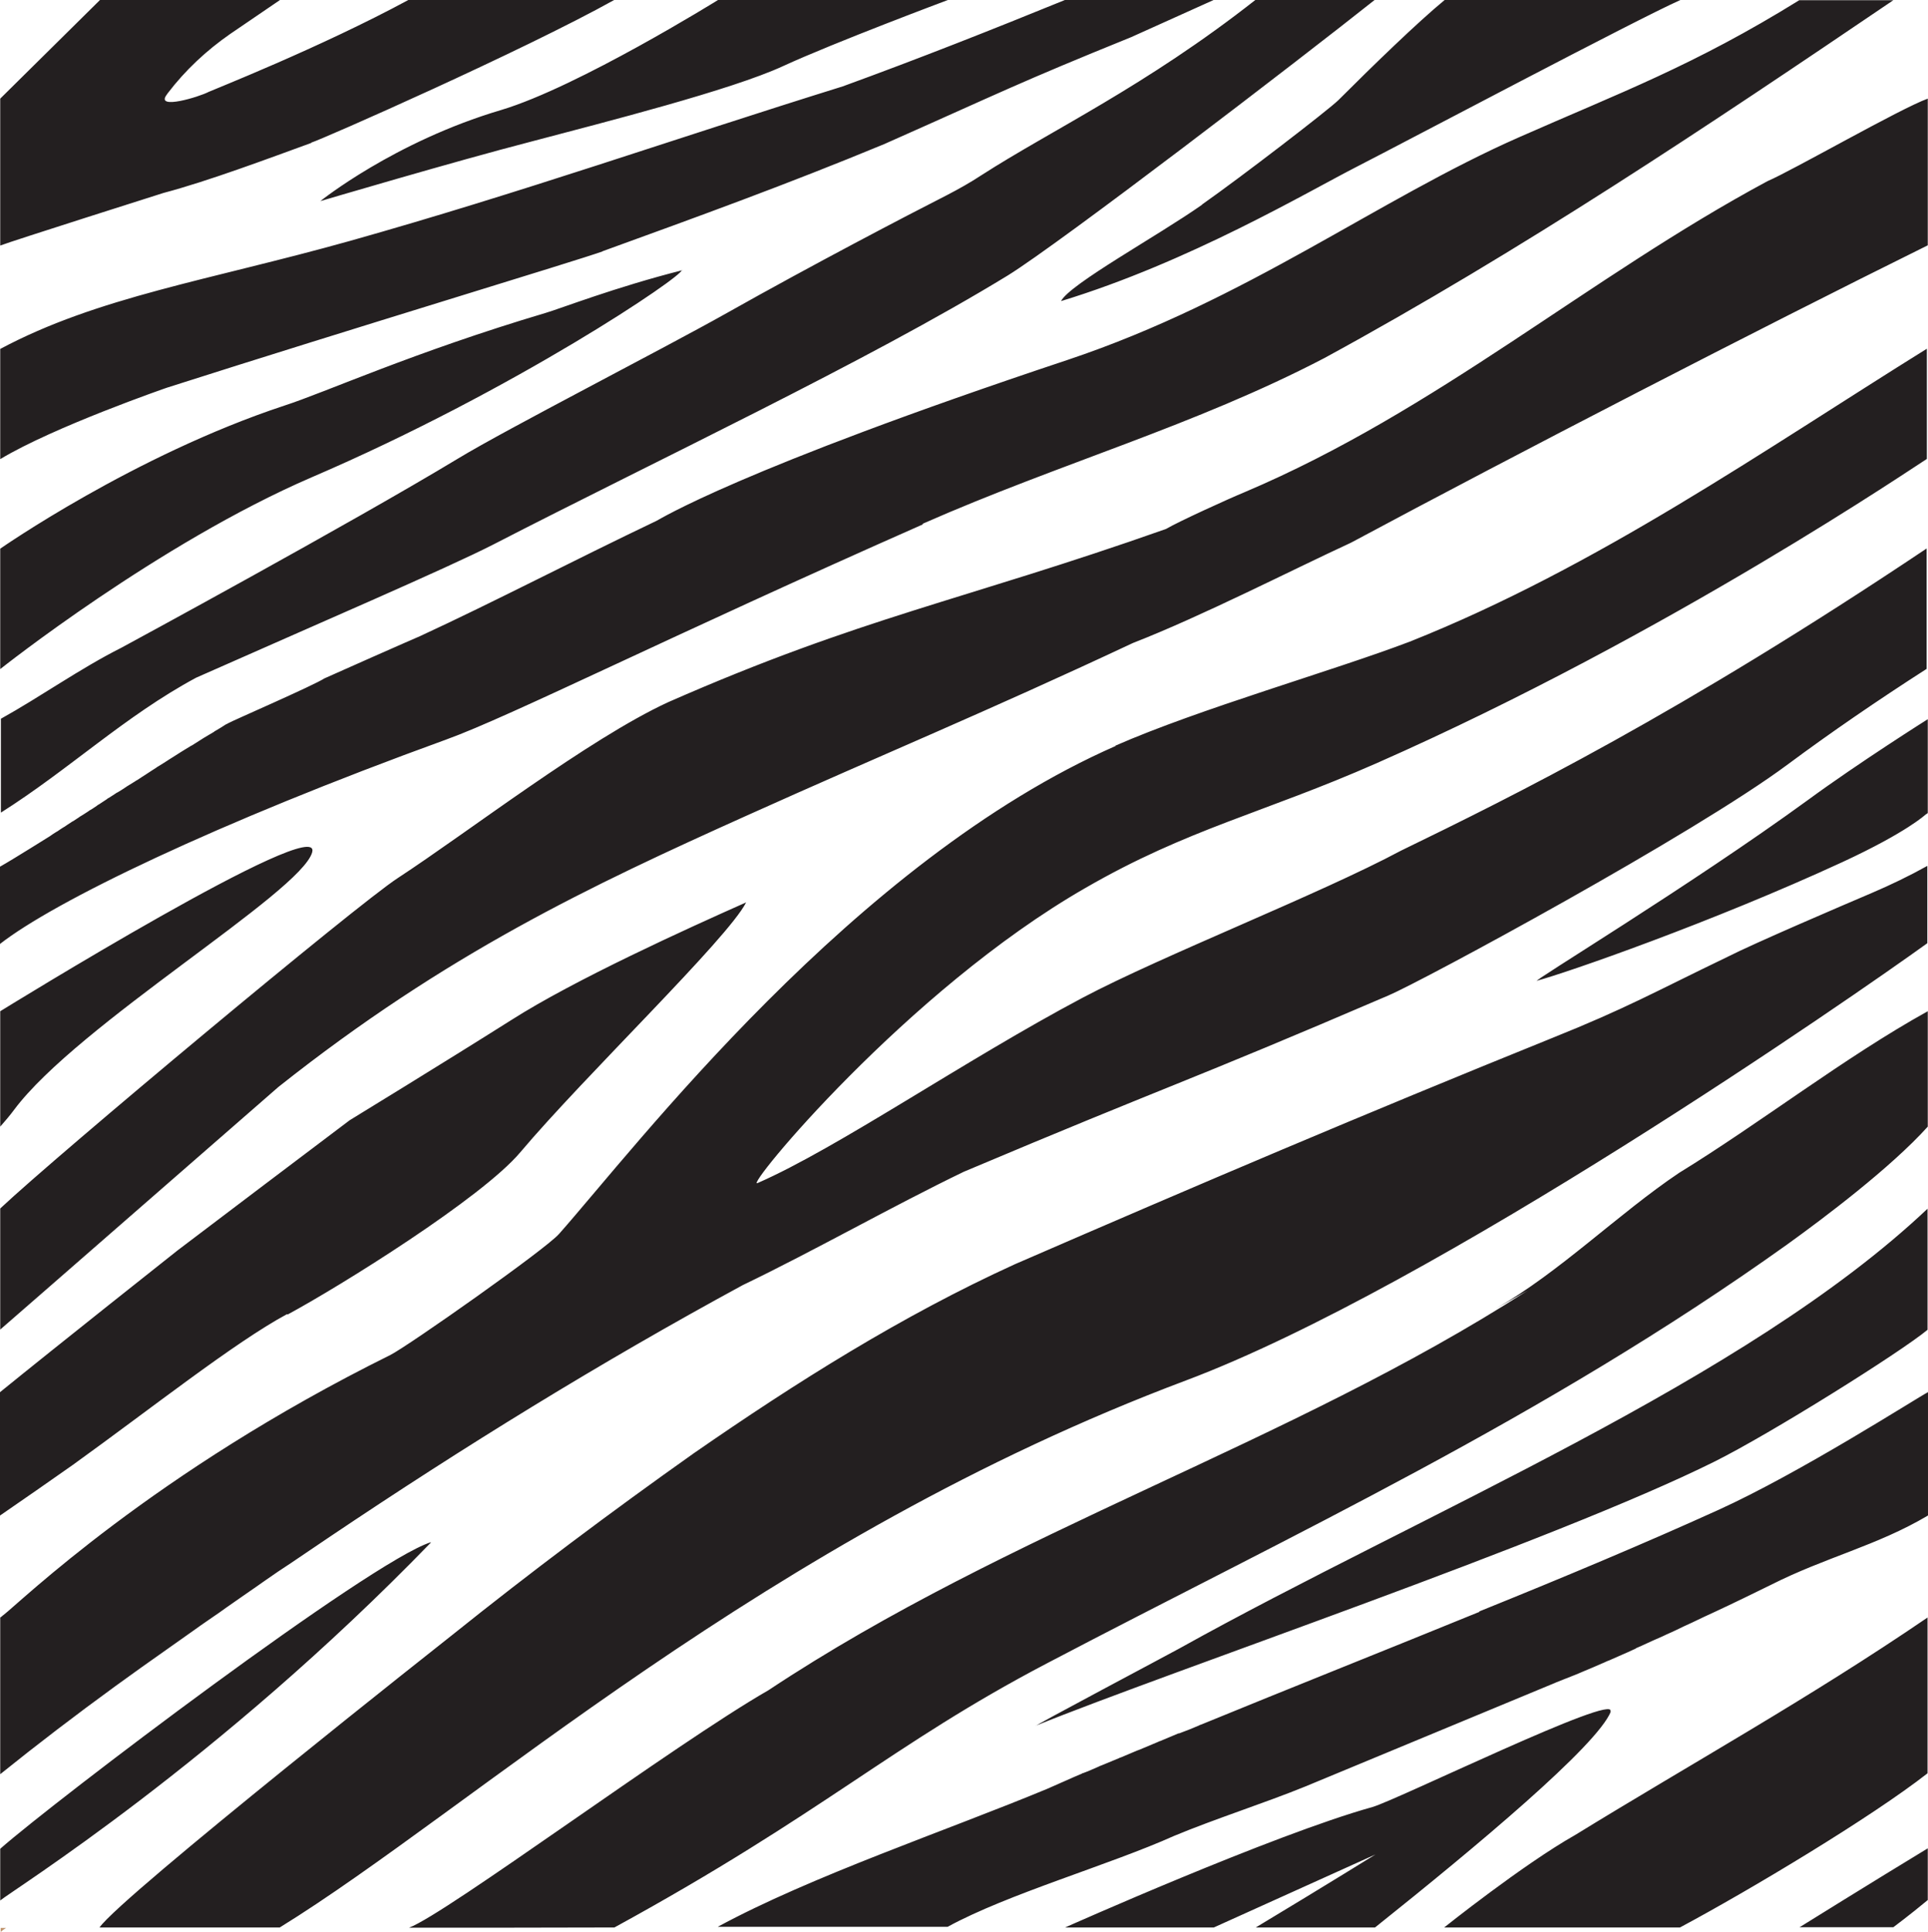 <?xml version="1.0" encoding="UTF-8"?>
<svg xmlns="http://www.w3.org/2000/svg" version="1.1" viewBox="0 0 850.4 852.1">
  <defs>
    <style>
      .cls-1 {
        fill: #231f20;
      }

      .cls-2 {
        fill: #c0936c;
      }
    </style>
  </defs>
  <!-- Generator: Adobe Illustrator 28.7.2, SVG Export Plug-In . SVG Version: 1.2.0 Build 154)  -->
  <g>
    <g id="_レイヤー_1" data-name="レイヤー_1">
      <g id="Layer_1">
        <g>
          <path class="cls-2" d="M.3,852.1c.7-.7,1.6-1.3,2.4-1.8H.3v1.8Z"/>
          <path class="cls-1" d="M793.6,850.1s32.3-20.1,56.7-34.9v22.8c-7.8,6.5-15.2,12-15.2,12h-41.5ZM530.2,90.3c-19.3,13.6-58.4,35-62.2,42.5,56.7-17.3,108.4-48,130.9-59.5,21.3-10.9,123.3-64.9,142.3-73.3h-104c-12,9.9-31.5,28.8-46.9,44.2-4.4,4.3-42.2,33.4-60.1,46ZM710.3,754.9c3.5-8.8-94.1,39-105,42.1-43.8,12.2-135.5,53.1-135.5,53.1h65.6l71.3-32.2s-21.4,13.3-52.8,32.2h52.6c44.6-35.6,97.9-80.1,104-95.2h-.1ZM761.8,422.1c-32,15.4-44.2,22.5-77.4,35.8-84.3,34.1-153.6,63.6-236.8,99.7-50,22.8-96.3,52-141.5,83.3-37,26.2-72.3,52.7-106.5,80.1,0,0-146.2,115.3-155.7,129.1h79.5c84.2-51.9,214.2-171.6,399.8-241.3,110.1-41.4,294.6-169.5,326.9-192.8v-34.1c-7.9,4.4-16.2,8.4-24.4,11.9-14.3,6.1-51.7,22.1-63.9,28.3h0ZM271,850.1c92.7-50.7,122.1-80.5,190.8-116.5,108.2-56.8,219-108,326.3-184.6,16.4-11.8,45.9-34,62.2-52.1v-50.9c-36.8,20.4-73.7,49.2-109.7,71.3-26.8,18-52.8,43.9-80.8,59.8,5.7-3.1,8.4-4.8,14-7.9-105.7,68-228,105.4-334.9,176.3-41.5,23.8-142,98.6-158.5,104.7h38.7M456.9,761.1c59.4-24.1,228.7-81.3,299.4-116.5,24.7-12.3,82-48.2,93.9-58.1v-53.4c-80.3,75.9-222.7,134.2-330.1,194-2.8,1.6-66,35.1-63,34h-.1ZM652.3,711c-41.4,16.9-84.2,33.9-122.7,49.7-.3,0-.4.1-.7.3-3,1.3-5.8,2.4-8.8,3.5h-.3c-2.7,1.1-5.4,2.3-8.1,3.4-.3,0-.7.3-1,.4-2.7,1.1-5.4,2.3-8.1,3.4-.4.1-.7.3-1.1.4-2.4,1-4.8,2-7.1,3-.3,0-.7.3-1,.4-2.6,1.1-5,2.1-7.5,3.1-.4.1-1,.4-1.4.6-2.3,1-4.5,2-6.7,2.8-.3,0-.4.1-.7.3-2.4,1-4.7,2-6.9,3-.6.3-1,.4-1.6.7-2.3,1-4.5,2-6.8,3-44.3,18.4-104.1,38.5-145.2,60.8h101.4c26.5-14.5,71.4-27.3,99.9-40.1,18-7.5,40-14.5,57.9-21.8,36-14.9,72-29.9,108-44.8,3.7-1.6,7.5-3,11.2-4.5,1.1-.4,2.3-1,3.3-1.4,2.7-1.1,5.5-2.3,8.2-3.5,1.1-.4,2.1-1,3.3-1.4,3.5-1.6,7.2-3.1,10.8-4.8.4-.1.9-.4,1.1-.6,3.3-1.4,6.5-3,9.8-4.4,1.3-.6,2.6-1.1,3.7-1.7,2.6-1.1,5-2.3,7.5-3.5,1.3-.6,2.4-1.1,3.7-1.7,3.4-1.6,6.8-3.3,10.2-4.8,8.2-3.8,16.3-7.8,24.5-11.8,24.1-12.2,46.9-17.3,69.3-30.6v-54.4c-5,2.6-56.5,35.7-92.8,52.1-31.5,14.3-67.7,29.5-105.1,44.6v.3ZM637,850.1h104c31.2-16.7,84.4-48.6,109.2-68v-68.7c-52.3,35.7-104,64.3-155.4,95.9-23,13-57.8,40.8-57.8,40.8ZM677.7,432.6c12.9-3.4,77.6-25.9,135-52.4,28.5-13.2,36.7-21,36.7-21,.3-.1.6-.4.9-.6v-41.4s-30.3,19.1-52.8,35.6c-51.9,37.8-122.7,80.6-119.7,79.9h0ZM265.8,110.8c41.9-15.2,81.6-29.6,124.1-47.2,52.3-23.2,58.9-26.9,109-47.2L535.3,0h-65.6c-31.9,13-64.2,25.8-98,38.1-75.5,23.5-141.8,46.9-217.5,68.2C92,123.7,43.2,130.9.1,153.9v48.6c23.7-14.3,73.5-31.5,73.5-31.5,82.9-26.5,180.8-56,192.1-60.1h0ZM137.7,375.9C142.5,358,.1,446,.1,446v50.9c2.3-2.6,4.4-5.1,6.1-7.4,28.1-37.7,126.5-95.8,131.5-113.6ZM300.9,119.2c-29.6,7.5-53.7,16.9-60.2,18.8-58.2,17.3-97.3,35.1-115.3,40.9C59.1,200.8.1,242,.1,242v53.1s69.7-55.4,137.4-84.6c89.7-38.5,164.2-89,163.2-91.4h.1ZM779.6,79.9c-78.9,42.4-145.7,101.2-230.7,137.2-6.8,2.8-29,12.9-34.6,16.2-89.5,31.6-133.8,38.7-219.6,76.4-35.1,16.2-88.1,57.2-119.3,77.6C157.4,399,25.5,509.1.1,533v53.4c2.4-2,122.3-106.7,122.7-107,74.1-58.8,137.9-88.8,206.6-119.7,61.1-27.5,104.6-45.3,170.3-76.1,30.3-11.8,69.7-32,96.1-44.2,74.1-39.7,179.1-93.9,254.5-131.2V43.5c-12,4.3-59.5,31.6-70.7,36.4ZM126.8,579.8c23.2-12.5,85.7-51.4,102.7-71.6,28.3-33.6,91.5-94.2,99.6-110.2-26.1,11.6-75.7,34.1-103.6,51.9-29.6,18.7-71.3,44.2-71.3,44.2-1,.7-73.7,55.7-75.9,57.4-1.4,1.1-53.8,42.6-78.4,62.6v54.4c10.8-7.4,21.5-14.9,32.2-22.4,34.6-24.9,71.3-54,94.5-66.5h.1ZM492.1,329c-115.5,50.7-212.1,177.5-245.5,215.2-5.8,6.7-66.5,49.4-74.4,53.4C67.4,649.5,8.9,706.7,1.4,712.4c-.3.1-.4.4-.7.6-.3.1-.4.3-.6.4v69.1c16.4-13.2,33.3-26.1,50.6-38.7,7.8-5.7,15.6-11.2,23.4-16.7,3.8-2.7,7.8-5.5,11.6-8.2,3.7-2.7,7.5-5.2,11.2-7.8,1-.7,1.8-1.3,2.8-2,2.8-2,5.8-4,8.6-6,3-2.1,6-4.1,8.9-6.2,3.7-2.6,7.4-5.1,11.1-7.5,5.7-3.8,11.3-7.7,17-11.5,59.5-40,119.3-76.9,182.3-111.1,32-15.4,65.6-34.6,97.5-50,91.2-38.5,97.3-39.1,187.4-77.8,15.2-6.5,134.6-71,176.1-101.9,18.7-13.9,39.4-28.1,61.2-42.1v-53.1c-109,73-181.9,109-231.9,133.3-35.7,19.1-105.1,46.2-140.3,64.8-52.1,27.6-108,66.3-143.5,81.8-6,2.6,65.9-85,144.7-130.2,45.2-26.1,78.5-33,128.4-55,129.5-57.1,239.9-132.6,242.7-134.2v-48.6c-71.7,44.6-145.4,96.3-228.1,129.2-33.6,12.8-92.8,29.6-129.9,45.9h.1ZM190,680.2c-26.9,8.6-166.2,114.3-189.9,135.2v22.8c5.2-4.4,95.9-60.8,189.9-157.8h0ZM217.5,240.2c70.6-36.4,165.2-80.9,227-118.7C467.8,107.1,573.1,26.4,606.3,0h-52.6c-48.5,38.1-90.1,57.5-120.7,77.2-5,3.3-10.2,6.2-15.4,8.9-17.3,8.8-59.1,30.6-96.9,51.9-28.8,16.2-96.8,51-118.6,64.2-48,29-145.8,82-148.6,83.5-18.1,9.1-35.8,21.7-53.1,31.3v41.4c30.2-19.1,54.7-42.6,86.1-59.5,52.8-23.4,110.7-48.3,131.2-58.8h-.1ZM407.2,230.9c60.4-26.6,119.9-43.2,177-73C670.9,110.7,753.1,55.7,835.1.1h-41.5c-46.6,28.9-79.3,40.9-123.5,60.4-62.5,27.5-119.9,71.7-199.1,98.2-145.9,48.6-180.4,70.6-181.4,71-37.5,17.9-71.3,35.6-104.4,50.9-.4.1-41.8,18.4-42.1,18.6-4.7,3.1-40.9,18.8-42.5,19.8-.4.3-.9.4-1.3.7-1.4.9-2.8,1.8-4.4,2.7,0,0-.3.1-.4.3-1.6,1-3.1,1.8-4.7,2.8-.4.3-.7.4-1.1.7-1.4.9-2.7,1.7-4.1,2.6-.1,0-.3.1-.6.3-1.6,1-3,1.8-4.4,2.7-.4.3-.7.4-1.1.7-1.3.9-2.6,1.6-3.8,2.4-.1,0-.4.3-.6.4-1.4.9-2.8,1.8-4.3,2.7-.3.1-.6.4-.9.6-1.3.9-2.6,1.6-3.7,2.4-.1,0-.4.3-.6.4-1.4.9-2.7,1.7-4,2.6-.3.1-.7.4-1,.6-1.1.7-2.3,1.4-3.4,2.1-.1,0-.4.3-.6.4-1.3.9-2.6,1.7-3.8,2.4-.3.1-.6.3-.7.4-1.1.7-2.1,1.4-3.1,2-.3.1-.6.3-.9.6-1.1.7-2.4,1.6-3.5,2.3-.3.1-.6.3-.9.6-1,.6-1.8,1.3-2.8,1.8-.3.1-.6.4-.9.6-1.1.7-2.1,1.4-3.3,2.1-.3.1-.6.4-.9.6-.9.6-1.7,1.1-2.6,1.7-.3.1-.6.3-.7.4-.6.4-1.1.7-1.7,1.1-.4.3-.9.6-1.3.9-.3.1-.4.3-.7.4-.9.6-1.6,1-2.4,1.6-.3.1-.4.3-.7.4-.9.6-1.8,1.1-2.7,1.8-.1,0-15.2,9.6-22.1,13.5v34.1c23.9-18.7,94.4-53,197.1-90.3,28.2-10.2,97.9-45.3,210-94.8v-.3ZM137.3,62.9C142,61.5,230.7,22.4,270.9,0h-90.8c-38.8,21-87.6,40.2-88,40.5-4.4,2.3-23.1,7.9-18.8,1.6l.7-1c7.7-10.1,17-18.8,27.5-26.1L123.5,0H44.1L.1,43.5v64.8c5.1-2,72-23.2,72-23.2,19.7-5.2,46.6-15.3,65.3-22.1h-.1ZM141.3,88.7s59.5-17.6,92.8-26.2c33.3-8.8,88.4-22.8,111.2-33.3S418.1,0,418.1,0h-101.4s-61.6,38.3-95.6,48.5c-47.3,14-79.8,40.2-79.8,40.2Z"/>
        </g>
      </g>
    </g>
  </g>
</svg>
